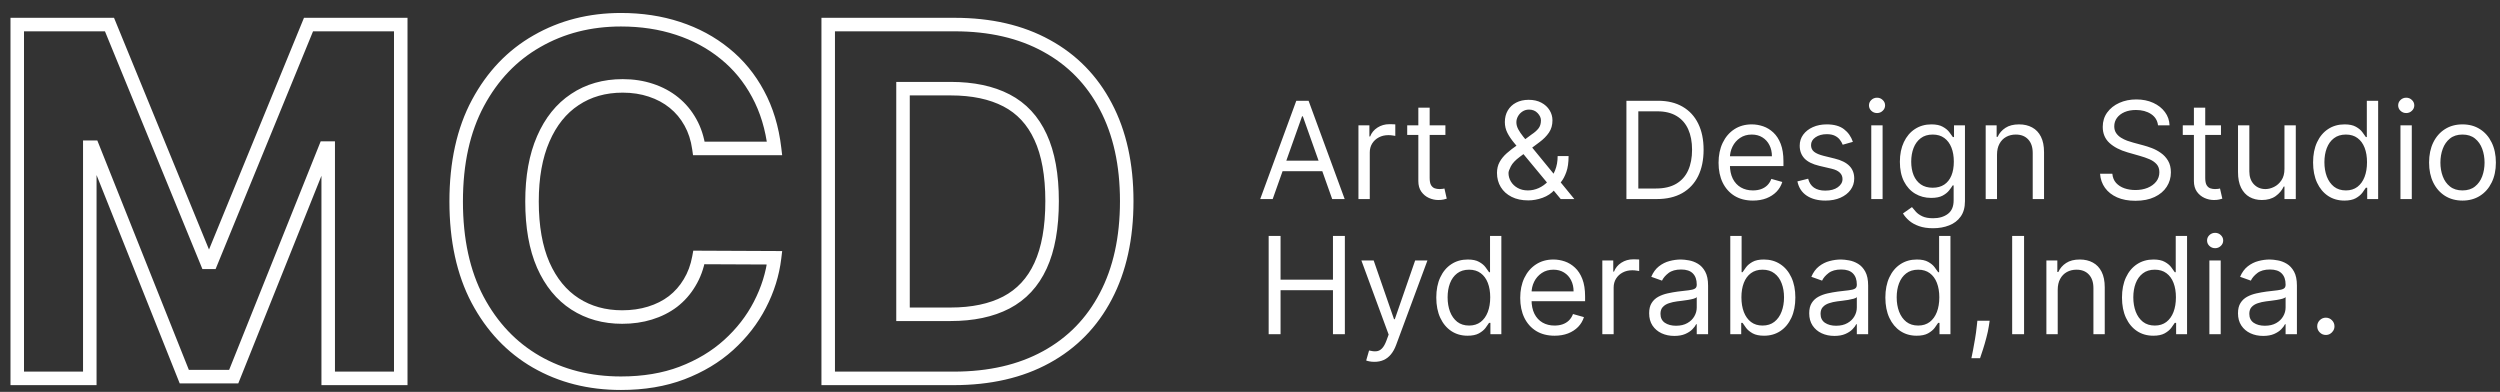 <?xml version="1.0" encoding="UTF-8"?>
<svg width="185px" height="29px" viewBox="0 0 185 29" version="1.1" xmlns="http://www.w3.org/2000/svg" xmlns:xlink="http://www.w3.org/1999/xlink">
    <rect x="0" y="0" width="185" height="29" fill="#333333" stroke="none"/>
    <title>art-&amp;-design_studio_w</title>
    <g id="Page-1" stroke="none" stroke-width="1" fill="none" fill-rule="evenodd">
        <g id="art-&amp;-design_studio_w" transform="translate(0.776, 0.96)" fill="#FFFFFF" fill-rule="nonzero">
            <path d="M0.5,0.858 L0.5,0.358 L0,0.358 L0,0.858 L0.5,0.858 Z M7.326,0.858 L7.789,0.668 L7.662,0.358 L7.326,0.358 L7.326,0.858 Z M14.536,18.449 L14.074,18.638 L14.201,18.949 L14.536,18.949 L14.536,18.449 Z M14.843,18.449 L14.843,18.949 L15.179,18.949 L15.306,18.638 L14.843,18.449 Z M22.054,0.858 L22.054,0.358 L21.718,0.358 L21.591,0.668 L22.054,0.858 Z M28.88,0.858 L29.38,0.858 L29.38,0.358 L28.88,0.358 L28.88,0.858 Z M28.88,27.04 L28.88,27.54 L29.38,27.54 L29.38,27.04 L28.88,27.04 Z M23.511,27.04 L23.011,27.04 L23.011,27.54 L23.511,27.54 L23.511,27.04 Z M23.511,9.999 L24.011,9.999 L24.011,9.499 L23.511,9.499 L23.511,9.999 Z M23.294,9.999 L23.294,9.499 L22.955,9.499 L22.829,9.813 L23.294,9.999 Z M16.518,26.912 L16.518,27.412 L16.856,27.412 L16.982,27.098 L16.518,26.912 Z M12.862,26.912 L12.397,27.097 L12.523,27.412 L12.862,27.412 L12.862,26.912 Z M6.086,9.935 L6.551,9.749 L6.425,9.435 L6.086,9.435 L6.086,9.935 Z M5.869,9.935 L5.869,9.435 L5.369,9.435 L5.369,9.935 L5.869,9.935 Z M5.869,27.04 L5.869,27.54 L6.369,27.54 L6.369,27.04 L5.869,27.04 Z M0.5,27.04 L0,27.04 L0,27.54 L0.5,27.54 L0.5,27.04 Z M0.5,1.358 L7.326,1.358 L7.326,0.358 L0.5,0.358 L0.5,1.358 Z M6.864,1.048 L14.074,18.638 L14.999,18.259 L7.789,0.668 L6.864,1.048 Z M14.536,18.949 L14.843,18.949 L14.843,17.949 L14.536,17.949 L14.536,18.949 Z M15.306,18.638 L22.516,1.048 L21.591,0.668 L14.381,18.259 L15.306,18.638 Z M22.054,1.358 L28.88,1.358 L28.88,0.358 L22.054,0.358 L22.054,1.358 Z M28.38,0.858 L28.38,27.04 L29.38,27.04 L29.38,0.858 L28.38,0.858 Z M28.88,26.54 L23.511,26.54 L23.511,27.54 L28.88,27.54 L28.88,26.54 Z M24.011,27.04 L24.011,9.999 L23.011,9.999 L23.011,27.04 L24.011,27.04 Z M23.511,9.499 L23.294,9.499 L23.294,10.499 L23.511,10.499 L23.511,9.499 Z M22.829,9.813 L16.054,26.726 L16.982,27.098 L23.758,10.184 L22.829,9.813 Z M16.518,26.412 L12.862,26.412 L12.862,27.412 L16.518,27.412 L16.518,26.412 Z M13.326,26.727 L6.551,9.749 L5.622,10.12 L12.397,27.097 L13.326,26.727 Z M6.086,9.435 L5.869,9.435 L5.869,10.435 L6.086,10.435 L6.086,9.435 Z M5.369,9.935 L5.369,27.04 L6.369,27.04 L6.369,9.935 L5.369,9.935 Z M5.869,26.54 L0.5,26.54 L0.5,27.54 L5.869,27.54 L5.869,26.54 Z M1,27.04 L1,0.858 L0,0.858 L0,27.04 L1,27.04 Z M56.542,10.024 L56.542,10.524 L57.104,10.524 L57.038,9.966 L56.542,10.024 Z M50.942,10.024 L50.447,10.094 L50.508,10.524 L50.942,10.524 L50.942,10.024 Z M50.316,8.094 L49.878,8.335 L49.88,8.338 L50.316,8.094 Z M49.101,6.636 L48.787,7.025 L48.787,7.025 L49.101,6.636 Z M47.388,5.716 L47.23,6.19 L47.232,6.191 L47.388,5.716 Z M41.763,6.406 L42.039,6.823 L42.042,6.822 L41.763,6.406 Z M39.424,9.321 L39.882,9.521 L39.883,9.52 L39.424,9.321 Z M39.424,18.653 L38.966,18.853 L38.967,18.856 L39.424,18.653 Z M41.776,21.53 L41.505,21.95 L41.505,21.95 L41.776,21.53 Z M47.324,22.207 L47.178,21.729 L47.176,21.73 L47.324,22.207 Z M49.025,21.351 L49.327,21.749 L49.331,21.746 L49.025,21.351 Z M50.252,19.957 L49.825,19.697 L49.822,19.702 L50.252,19.957 Z M50.942,18.091 L50.945,17.591 L50.526,17.589 L50.451,18.001 L50.942,18.091 Z M56.542,18.116 L57.038,18.176 L57.105,17.619 L56.544,17.616 L56.542,18.116 Z M55.455,21.594 L55.011,21.363 L55.011,21.365 L55.455,21.594 Z M53.141,24.572 L53.476,24.944 L53.476,24.943 L53.141,24.572 Z M49.69,26.643 L49.866,27.111 L49.868,27.11 L49.69,26.643 Z M38.913,25.812 L38.663,26.246 L38.664,26.246 L38.913,25.812 Z M34.566,21.223 L34.124,21.456 L34.125,21.458 L34.566,21.223 Z M34.592,6.662 L35.032,6.898 L35.032,6.898 L34.592,6.662 Z M38.964,2.085 L39.211,2.52 L39.213,2.519 L38.964,2.085 Z M49.396,1.139 L49.239,1.614 L49.24,1.614 L49.396,1.139 Z M52.86,3.006 L52.544,3.394 L52.546,3.395 L52.86,3.006 Z M55.315,5.984 L54.874,6.221 L54.875,6.223 L55.315,5.984 Z M56.542,9.524 L50.942,9.524 L50.942,10.524 L56.542,10.524 L56.542,9.524 Z M51.437,9.954 C51.328,9.177 51.102,8.473 50.752,7.849 L49.88,8.338 C50.161,8.84 50.353,9.423 50.447,10.094 L51.437,9.954 Z M50.754,7.852 C50.408,7.226 49.962,6.69 49.416,6.248 L48.787,7.025 C49.23,7.384 49.593,7.819 49.878,8.335 L50.754,7.852 Z M49.416,6.248 C48.872,5.806 48.246,5.472 47.545,5.241 L47.232,6.191 C47.826,6.386 48.343,6.665 48.787,7.025 L49.416,6.248 Z M47.547,5.242 C46.851,5.01 46.102,4.896 45.305,4.896 L45.305,5.896 C46.007,5.896 46.647,5.996 47.23,6.19 L47.547,5.242 Z M45.305,4.896 C43.863,4.896 42.583,5.256 41.485,5.991 L42.042,6.822 C42.955,6.21 44.036,5.896 45.305,5.896 L45.305,4.896 Z M41.488,5.989 C40.389,6.715 39.552,7.769 38.965,9.122 L39.883,9.52 C40.404,8.316 41.126,7.427 42.039,6.823 L41.488,5.989 Z M38.966,9.121 C38.377,10.47 38.093,12.085 38.093,13.949 L39.093,13.949 C39.093,12.182 39.363,10.711 39.882,9.521 L38.966,9.121 Z M38.093,13.949 C38.093,15.862 38.376,17.503 38.966,18.853 L39.882,18.453 C39.364,17.264 39.093,15.769 39.093,13.949 L38.093,13.949 Z M38.967,18.856 C39.562,20.2 40.405,21.241 41.505,21.95 L42.047,21.109 C41.136,20.523 40.411,19.646 39.881,18.451 L38.967,18.856 Z M41.505,21.95 C42.6,22.655 43.86,23.001 45.266,23.001 L45.266,22.001 C44.031,22.001 42.964,21.7 42.047,21.109 L41.505,21.95 Z M45.266,23.001 C46.052,23.001 46.789,22.897 47.473,22.685 L47.176,21.73 C46.599,21.909 45.964,22.001 45.266,22.001 L45.266,23.001 Z M47.471,22.685 C48.162,22.473 48.782,22.162 49.327,21.749 L48.723,20.952 C48.279,21.289 47.765,21.549 47.178,21.729 L47.471,22.685 Z M49.331,21.746 C49.876,21.323 50.327,20.811 50.682,20.213 L49.822,19.702 C49.53,20.194 49.162,20.611 48.718,20.956 L49.331,21.746 Z M50.679,20.218 C51.047,19.614 51.297,18.933 51.434,18.181 L50.451,18.001 C50.333,18.646 50.122,19.21 49.825,19.697 L50.679,20.218 Z M50.94,18.591 L56.54,18.616 L56.544,17.616 L50.945,17.591 L50.94,18.591 Z M56.045,18.057 C55.908,19.196 55.564,20.298 55.011,21.363 L55.899,21.824 C56.505,20.657 56.886,19.44 57.038,18.176 L56.045,18.057 Z M55.011,21.365 C54.469,22.416 53.735,23.362 52.806,24.201 L53.476,24.943 C54.49,24.027 55.3,22.987 55.9,21.823 L55.011,21.365 Z M52.806,24.201 C51.894,25.025 50.797,25.685 49.511,26.176 L49.868,27.11 C51.258,26.579 52.463,25.858 53.476,24.944 L52.806,24.201 Z M49.513,26.176 C48.249,26.654 46.806,26.898 45.177,26.898 L45.177,27.898 C46.905,27.898 48.471,27.639 49.866,27.111 L49.513,26.176 Z M45.177,26.898 C42.92,26.898 40.919,26.388 39.161,25.379 L38.664,26.246 C40.588,27.351 42.763,27.898 45.177,27.898 L45.177,26.898 Z M39.162,25.379 C37.417,24.373 36.032,22.915 35.007,20.988 L34.125,21.458 C35.231,23.537 36.743,25.139 38.663,26.246 L39.162,25.379 Z M35.008,20.99 C33.998,19.075 33.481,16.735 33.481,13.949 L32.481,13.949 C32.481,16.856 33.02,19.365 34.124,21.456 L35.008,20.99 Z M33.481,13.949 C33.481,11.155 34.006,8.812 35.032,6.898 L34.151,6.426 C33.029,8.517 32.481,11.032 32.481,13.949 L33.481,13.949 Z M35.032,6.898 C36.065,4.972 37.458,3.518 39.211,2.52 L38.716,1.651 C36.788,2.749 35.266,4.346 34.151,6.426 L35.032,6.898 Z M39.213,2.519 C40.971,1.509 42.955,1 45.177,1 L45.177,0 C42.796,0 40.638,0.548 38.715,1.652 L39.213,2.519 Z M45.177,1 C46.647,1 48,1.206 49.239,1.614 L49.552,0.664 C48.201,0.22 46.741,0 45.177,0 L45.177,1 Z M49.24,1.614 C50.489,2.023 51.589,2.616 52.544,3.394 L53.176,2.618 C52.12,1.759 50.91,1.108 49.551,0.664 L49.24,1.614 Z M52.546,3.395 C53.498,4.161 54.274,5.102 54.874,6.221 L55.755,5.748 C55.094,4.515 54.233,3.469 53.174,2.616 L52.546,3.395 Z M54.875,6.223 C55.48,7.336 55.873,8.62 56.045,10.083 L57.038,9.966 C56.853,8.394 56.427,6.985 55.754,5.746 L54.875,6.223 Z M60.511,27.04 L60.011,27.04 L60.011,27.54 L60.511,27.54 L60.511,27.04 Z M60.511,0.858 L60.511,0.358 L60.011,0.358 L60.011,0.858 L60.511,0.858 Z M76.67,2.43 L76.429,2.868 L76.43,2.869 L76.67,2.43 Z M81.055,6.918 L80.612,7.15 L80.613,7.151 L81.055,6.918 Z M81.055,20.955 L80.613,20.722 L80.612,20.723 L81.055,20.955 Z M76.645,25.467 L76.405,25.029 L76.404,25.029 L76.645,25.467 Z M66.047,22.297 L65.547,22.297 L65.547,22.797 L66.047,22.797 L66.047,22.297 Z M73.692,21.428 L73.922,21.871 L73.923,21.871 L73.692,21.428 Z M76.223,18.705 L75.769,18.495 L75.768,18.496 L76.223,18.705 Z M76.223,9.18 L75.768,9.389 L75.77,9.391 L76.223,9.18 Z M73.704,6.47 L73.935,6.026 L73.935,6.026 L73.704,6.47 Z M66.047,5.601 L66.047,5.101 L65.547,5.101 L65.547,5.601 L66.047,5.601 Z M69.793,26.54 L60.511,26.54 L60.511,27.54 L69.793,27.54 L69.793,26.54 Z M61.011,27.04 L61.011,0.858 L60.011,0.858 L60.011,27.04 L61.011,27.04 Z M60.511,1.358 L69.869,1.358 L69.869,0.358 L60.511,0.358 L60.511,1.358 Z M69.869,1.358 C72.436,1.358 74.617,1.869 76.429,2.868 L76.912,1.993 C74.923,0.896 72.569,0.358 69.869,0.358 L69.869,1.358 Z M76.43,2.869 C78.243,3.861 79.635,5.284 80.612,7.15 L81.498,6.686 C80.431,4.648 78.899,3.08 76.91,1.992 L76.43,2.869 Z M80.613,7.151 C81.599,9.016 82.102,11.267 82.102,13.923 L83.102,13.923 C83.102,11.142 82.575,8.723 81.497,6.684 L80.613,7.151 Z M82.102,13.923 C82.102,16.588 81.599,18.848 80.613,20.722 L81.498,21.187 C82.575,19.141 83.102,16.713 83.102,13.923 L82.102,13.923 Z M80.612,20.723 C79.635,22.597 78.235,24.028 76.405,25.029 L76.885,25.906 C78.89,24.81 80.431,23.233 81.499,21.186 L80.612,20.723 Z M76.404,25.029 C74.583,26.029 72.386,26.54 69.793,26.54 L69.793,27.54 C72.517,27.54 74.888,27.002 76.885,25.906 L76.404,25.029 Z M66.047,22.797 L69.562,22.797 L69.562,21.797 L66.047,21.797 L66.047,22.797 Z M69.562,22.797 C71.256,22.797 72.716,22.497 73.922,21.871 L73.461,20.984 C72.434,21.517 71.142,21.797 69.562,21.797 L69.562,22.797 Z M73.923,21.871 C75.153,21.228 76.072,20.234 76.677,18.913 L75.768,18.496 C75.249,19.629 74.48,20.451 73.46,20.984 L73.923,21.871 Z M76.677,18.914 C77.288,17.591 77.579,15.918 77.579,13.923 L76.579,13.923 C76.579,15.832 76.299,17.347 75.769,18.495 L76.677,18.914 Z M77.579,13.923 C77.579,11.945 77.288,10.285 76.676,8.969 L75.77,9.391 C76.3,10.53 76.579,12.032 76.579,13.923 L77.579,13.923 Z M76.677,8.972 C76.072,7.651 75.158,6.661 73.935,6.026 L73.474,6.914 C74.484,7.438 75.249,8.255 75.768,9.389 L76.677,8.972 Z M73.935,6.026 C72.729,5.4 71.268,5.101 69.575,5.101 L69.575,6.101 C71.155,6.101 72.447,6.381 73.474,6.914 L73.935,6.026 Z M69.575,5.101 L66.047,5.101 L66.047,6.101 L69.575,6.101 L69.575,5.101 Z M65.547,5.601 L65.547,22.297 L66.547,22.297 L66.547,5.601 L65.547,5.601 Z" id="Shape"></path>
            <path d="M93.403,13.77 L92.48,13.77 L95.15,6.497 L96.059,6.497 L98.73,13.77 L97.806,13.77 L95.633,7.648 L95.576,7.648 L93.403,13.77 Z M93.744,10.929 L97.465,10.929 L97.465,11.71 L93.744,11.71 L93.744,10.929 Z M99.749,13.77 L99.749,8.315 L100.559,8.315 L100.559,9.139 L100.615,9.139 C100.715,8.869 100.895,8.65 101.155,8.482 C101.416,8.314 101.709,8.23 102.036,8.23 C102.097,8.23 102.174,8.231 102.267,8.234 C102.359,8.236 102.429,8.24 102.476,8.244 L102.476,9.096 C102.448,9.089 102.383,9.079 102.281,9.065 C102.181,9.048 102.076,9.04 101.965,9.04 C101.7,9.04 101.463,9.095 101.255,9.207 C101.049,9.315 100.885,9.467 100.764,9.661 C100.646,9.853 100.587,10.072 100.587,10.318 L100.587,13.77 L99.749,13.77 Z M106.184,8.315 L106.184,9.025 L103.357,9.025 L103.357,8.315 L106.184,8.315 Z M104.181,7.008 L105.019,7.008 L105.019,12.207 C105.019,12.444 105.053,12.622 105.122,12.74 C105.193,12.856 105.283,12.934 105.392,12.974 C105.503,13.012 105.62,13.031 105.743,13.031 C105.836,13.031 105.911,13.026 105.97,13.017 C106.03,13.005 106.077,12.996 106.112,12.989 L106.283,13.741 C106.226,13.763 106.147,13.784 106.045,13.805 C105.943,13.829 105.814,13.841 105.658,13.841 C105.421,13.841 105.189,13.79 104.962,13.688 C104.737,13.586 104.55,13.431 104.401,13.223 C104.254,13.015 104.181,12.752 104.181,12.435 L104.181,7.008 Z M112.316,13.869 C111.838,13.869 111.426,13.782 111.081,13.606 C110.735,13.431 110.469,13.191 110.282,12.886 C110.095,12.58 110.001,12.231 110.001,11.838 C110.001,11.535 110.065,11.266 110.193,11.032 C110.323,10.795 110.502,10.576 110.729,10.375 C110.959,10.171 111.223,9.968 111.521,9.764 L112.572,8.983 C112.778,8.848 112.943,8.704 113.066,8.55 C113.191,8.396 113.254,8.195 113.254,7.946 C113.254,7.761 113.172,7.583 113.009,7.41 C112.848,7.237 112.636,7.15 112.373,7.15 C112.188,7.15 112.025,7.198 111.883,7.293 C111.743,7.385 111.633,7.503 111.553,7.648 C111.475,7.79 111.436,7.936 111.436,8.088 C111.436,8.258 111.482,8.431 111.574,8.606 C111.669,8.779 111.788,8.957 111.933,9.139 C112.08,9.319 112.231,9.504 112.387,9.693 L115.725,13.77 L114.717,13.77 L111.961,10.446 C111.706,10.138 111.474,9.859 111.265,9.608 C111.057,9.357 110.891,9.11 110.768,8.866 C110.645,8.622 110.583,8.358 110.583,8.074 C110.583,7.747 110.656,7.461 110.8,7.214 C110.947,6.966 111.152,6.773 111.414,6.636 C111.679,6.496 111.99,6.426 112.345,6.426 C112.709,6.426 113.023,6.497 113.286,6.639 C113.549,6.779 113.751,6.965 113.893,7.197 C114.035,7.426 114.106,7.676 114.106,7.946 C114.106,8.294 114.02,8.596 113.847,8.851 C113.674,9.107 113.438,9.345 113.14,9.565 L111.691,10.645 C111.365,10.886 111.143,11.121 111.027,11.348 C110.911,11.575 110.853,11.739 110.853,11.838 C110.853,12.065 110.912,12.277 111.031,12.474 C111.149,12.67 111.316,12.829 111.532,12.949 C111.747,13.07 111.999,13.131 112.288,13.131 C112.563,13.131 112.83,13.073 113.09,12.957 C113.351,12.838 113.586,12.668 113.797,12.445 C114.01,12.223 114.178,11.955 114.301,11.643 C114.427,11.33 114.49,10.979 114.49,10.588 L115.299,10.588 C115.299,11.071 115.244,11.465 115.132,11.771 C115.021,12.076 114.896,12.315 114.756,12.488 C114.616,12.661 114.504,12.79 114.419,12.875 C114.39,12.91 114.364,12.946 114.34,12.981 C114.317,13.017 114.291,13.052 114.262,13.088 C114.028,13.351 113.732,13.547 113.375,13.677 C113.017,13.805 112.664,13.869 112.316,13.869 Z M121.824,13.77 L119.579,13.77 L119.579,6.497 L121.923,6.497 C122.629,6.497 123.232,6.643 123.734,6.934 C124.236,7.223 124.621,7.638 124.888,8.18 C125.156,8.72 125.29,9.366 125.29,10.119 C125.29,10.877 125.155,11.529 124.885,12.076 C124.615,12.62 124.222,13.039 123.706,13.333 C123.19,13.624 122.562,13.77 121.824,13.77 Z M120.46,12.989 L121.767,12.989 C122.368,12.989 122.866,12.873 123.262,12.641 C123.657,12.409 123.952,12.078 124.146,11.65 C124.34,11.221 124.437,10.711 124.437,10.119 C124.437,9.532 124.341,9.027 124.15,8.603 C123.958,8.177 123.671,7.85 123.29,7.623 C122.909,7.393 122.434,7.278 121.866,7.278 L120.46,7.278 L120.46,12.989 Z M128.94,13.883 C128.415,13.883 127.961,13.767 127.58,13.535 C127.201,13.301 126.909,12.974 126.703,12.555 C126.499,12.134 126.397,11.644 126.397,11.085 C126.397,10.526 126.499,10.034 126.703,9.608 C126.909,9.179 127.195,8.846 127.562,8.606 C127.932,8.365 128.362,8.244 128.855,8.244 C129.139,8.244 129.419,8.292 129.696,8.386 C129.973,8.481 130.226,8.635 130.453,8.848 C130.68,9.059 130.861,9.338 130.996,9.686 C131.131,10.034 131.199,10.462 131.199,10.971 L131.199,11.327 L126.994,11.327 L126.994,10.602 L130.346,10.602 C130.346,10.294 130.285,10.02 130.162,9.778 C130.041,9.537 129.868,9.346 129.643,9.207 C129.421,9.067 129.158,8.997 128.855,8.997 C128.521,8.997 128.232,9.08 127.988,9.246 C127.747,9.409 127.561,9.622 127.431,9.885 C127.301,10.148 127.236,10.429 127.236,10.73 L127.236,11.213 C127.236,11.625 127.307,11.974 127.449,12.261 C127.593,12.545 127.793,12.761 128.049,12.91 C128.304,13.057 128.602,13.131 128.94,13.131 C129.16,13.131 129.359,13.1 129.537,13.038 C129.717,12.974 129.872,12.88 130.002,12.754 C130.132,12.626 130.233,12.468 130.304,12.278 L131.113,12.506 C131.028,12.78 130.885,13.022 130.684,13.23 C130.482,13.436 130.234,13.597 129.938,13.713 C129.642,13.827 129.309,13.883 128.94,13.883 Z M136.337,9.537 L135.584,9.75 C135.537,9.624 135.467,9.503 135.375,9.384 C135.285,9.263 135.162,9.164 135.005,9.086 C134.849,9.008 134.649,8.969 134.405,8.969 C134.071,8.969 133.793,9.046 133.571,9.199 C133.351,9.351 133.241,9.544 133.241,9.778 C133.241,9.987 133.316,10.151 133.468,10.272 C133.619,10.393 133.856,10.493 134.178,10.574 L134.988,10.773 C135.475,10.891 135.839,11.072 136.078,11.316 C136.317,11.557 136.437,11.869 136.437,12.25 C136.437,12.562 136.347,12.842 136.167,13.088 C135.989,13.334 135.741,13.528 135.421,13.67 C135.101,13.812 134.73,13.883 134.306,13.883 C133.75,13.883 133.289,13.763 132.924,13.521 C132.56,13.28 132.329,12.927 132.232,12.463 L133.027,12.264 C133.103,12.558 133.246,12.778 133.457,12.925 C133.67,13.071 133.948,13.145 134.292,13.145 C134.682,13.145 134.992,13.062 135.222,12.896 C135.454,12.728 135.57,12.527 135.57,12.293 C135.57,12.103 135.504,11.945 135.371,11.817 C135.239,11.686 135.035,11.589 134.76,11.525 L133.851,11.312 C133.352,11.194 132.985,11.011 132.75,10.762 C132.518,10.511 132.402,10.197 132.402,9.821 C132.402,9.513 132.489,9.241 132.662,9.004 C132.837,8.767 133.075,8.582 133.375,8.447 C133.678,8.312 134.022,8.244 134.405,8.244 C134.945,8.244 135.369,8.363 135.677,8.599 C135.987,8.836 136.207,9.149 136.337,9.537 Z M137.698,13.77 L137.698,8.315 L138.536,8.315 L138.536,13.77 L137.698,13.77 Z M138.124,7.406 C137.961,7.406 137.82,7.351 137.702,7.239 C137.586,7.128 137.528,6.994 137.528,6.838 C137.528,6.682 137.586,6.548 137.702,6.437 C137.82,6.325 137.961,6.27 138.124,6.27 C138.288,6.27 138.427,6.325 138.543,6.437 C138.662,6.548 138.721,6.682 138.721,6.838 C138.721,6.994 138.662,7.128 138.543,7.239 C138.427,7.351 138.288,7.406 138.124,7.406 Z M142.273,15.929 C141.868,15.929 141.52,15.877 141.229,15.773 C140.938,15.671 140.695,15.536 140.501,15.368 C140.309,15.202 140.156,15.025 140.043,14.835 L140.71,14.366 C140.786,14.466 140.882,14.579 140.998,14.707 C141.114,14.837 141.273,14.95 141.474,15.045 C141.677,15.142 141.944,15.19 142.273,15.19 C142.713,15.19 143.077,15.084 143.363,14.871 C143.649,14.658 143.793,14.324 143.793,13.869 L143.793,12.761 L143.722,12.761 C143.66,12.861 143.573,12.984 143.459,13.131 C143.348,13.275 143.187,13.404 142.976,13.518 C142.768,13.629 142.486,13.685 142.131,13.685 C141.69,13.685 141.295,13.58 140.945,13.372 C140.597,13.164 140.321,12.861 140.117,12.463 C139.916,12.065 139.815,11.582 139.815,11.014 C139.815,10.455 139.914,9.969 140.11,9.555 C140.307,9.138 140.58,8.816 140.93,8.589 C141.281,8.359 141.686,8.244 142.145,8.244 C142.5,8.244 142.782,8.303 142.99,8.422 C143.201,8.538 143.362,8.67 143.473,8.82 C143.587,8.966 143.674,9.087 143.736,9.182 L143.821,9.182 L143.821,8.315 L144.631,8.315 L144.631,13.926 C144.631,14.395 144.524,14.776 144.311,15.07 C144.1,15.365 143.816,15.582 143.459,15.719 C143.104,15.859 142.708,15.929 142.273,15.929 Z M142.244,12.932 C142.581,12.932 142.865,12.855 143.097,12.701 C143.329,12.547 143.505,12.326 143.626,12.037 C143.747,11.748 143.807,11.402 143.807,11 C143.807,10.607 143.748,10.26 143.629,9.959 C143.511,9.659 143.336,9.423 143.104,9.253 C142.872,9.082 142.585,8.997 142.244,8.997 C141.889,8.997 141.593,9.087 141.357,9.267 C141.122,9.447 140.946,9.688 140.828,9.991 C140.712,10.294 140.654,10.631 140.654,11 C140.654,11.379 140.713,11.714 140.831,12.005 C140.952,12.294 141.129,12.521 141.364,12.687 C141.6,12.85 141.894,12.932 142.244,12.932 Z M147.003,10.489 L147.003,13.77 L146.165,13.77 L146.165,8.315 L146.975,8.315 L146.975,9.168 L147.046,9.168 C147.173,8.891 147.368,8.668 147.628,8.5 C147.888,8.329 148.225,8.244 148.636,8.244 C149.006,8.244 149.329,8.32 149.606,8.472 C149.883,8.621 150.098,8.848 150.252,9.153 C150.406,9.456 150.483,9.84 150.483,10.304 L150.483,13.77 L149.645,13.77 L149.645,10.361 C149.645,9.932 149.534,9.598 149.311,9.359 C149.089,9.118 148.783,8.997 148.395,8.997 C148.127,8.997 147.888,9.055 147.678,9.171 C147.469,9.287 147.305,9.456 147.184,9.679 C147.063,9.901 147.003,10.171 147.003,10.489 Z M158.918,8.315 C158.875,7.955 158.702,7.676 158.399,7.477 C158.096,7.278 157.725,7.179 157.284,7.179 C156.962,7.179 156.681,7.231 156.439,7.335 C156.2,7.439 156.013,7.583 155.878,7.765 C155.746,7.947 155.679,8.154 155.679,8.386 C155.679,8.58 155.725,8.747 155.818,8.887 C155.912,9.024 156.033,9.139 156.18,9.231 C156.327,9.321 156.481,9.396 156.642,9.455 C156.803,9.512 156.951,9.558 157.086,9.594 L157.824,9.793 C158.014,9.842 158.224,9.911 158.456,9.998 C158.691,10.086 158.914,10.206 159.127,10.357 C159.343,10.506 159.52,10.698 159.66,10.932 C159.8,11.167 159.87,11.454 159.87,11.795 C159.87,12.188 159.767,12.543 159.561,12.861 C159.357,13.178 159.059,13.43 158.666,13.617 C158.275,13.804 157.8,13.898 157.242,13.898 C156.721,13.898 156.27,13.814 155.889,13.646 C155.51,13.477 155.212,13.243 154.994,12.942 C154.778,12.642 154.657,12.293 154.628,11.895 L155.537,11.895 C155.561,12.169 155.653,12.397 155.814,12.577 C155.978,12.754 156.184,12.887 156.432,12.974 C156.683,13.06 156.953,13.102 157.242,13.102 C157.578,13.102 157.88,13.048 158.147,12.939 C158.415,12.828 158.627,12.674 158.783,12.477 C158.939,12.278 159.017,12.046 159.017,11.781 C159.017,11.54 158.95,11.343 158.815,11.192 C158.68,11.04 158.502,10.917 158.282,10.822 C158.062,10.728 157.824,10.645 157.568,10.574 L156.674,10.318 C156.105,10.155 155.656,9.922 155.324,9.619 C154.993,9.315 154.827,8.919 154.827,8.429 C154.827,8.022 154.937,7.667 155.157,7.364 C155.38,7.058 155.678,6.821 156.052,6.653 C156.429,6.483 156.849,6.398 157.313,6.398 C157.782,6.398 158.198,6.482 158.563,6.65 C158.927,6.816 159.216,7.043 159.429,7.332 C159.645,7.62 159.758,7.948 159.77,8.315 L158.918,8.315 Z M163.576,8.315 L163.576,9.025 L160.749,9.025 L160.749,8.315 L163.576,8.315 Z M161.573,7.008 L162.411,7.008 L162.411,12.207 C162.411,12.444 162.446,12.622 162.514,12.74 C162.585,12.856 162.675,12.934 162.784,12.974 C162.895,13.012 163.013,13.031 163.136,13.031 C163.228,13.031 163.304,13.026 163.363,13.017 C163.422,13.005 163.47,12.996 163.505,12.989 L163.676,13.741 C163.619,13.763 163.539,13.784 163.438,13.805 C163.336,13.829 163.207,13.841 163.051,13.841 C162.814,13.841 162.582,13.79 162.355,13.688 C162.13,13.586 161.943,13.431 161.793,13.223 C161.647,13.015 161.573,12.752 161.573,12.435 L161.573,7.008 Z M168.274,11.54 L168.274,8.315 L169.112,8.315 L169.112,13.77 L168.274,13.77 L168.274,12.846 L168.217,12.846 C168.09,13.123 167.891,13.359 167.621,13.553 C167.351,13.745 167.01,13.841 166.598,13.841 C166.257,13.841 165.954,13.766 165.689,13.617 C165.424,13.466 165.216,13.238 165.064,12.935 C164.913,12.63 164.837,12.245 164.837,11.781 L164.837,8.315 L165.675,8.315 L165.675,11.724 C165.675,12.122 165.786,12.439 166.009,12.676 C166.234,12.913 166.52,13.031 166.868,13.031 C167.076,13.031 167.288,12.978 167.504,12.871 C167.721,12.765 167.904,12.601 168.051,12.381 C168.2,12.161 168.274,11.881 168.274,11.54 Z M172.707,13.883 C172.252,13.883 171.851,13.769 171.503,13.539 C171.155,13.307 170.883,12.98 170.686,12.559 C170.49,12.135 170.392,11.634 170.392,11.057 C170.392,10.484 170.49,9.987 170.686,9.565 C170.883,9.144 171.156,8.818 171.507,8.589 C171.857,8.359 172.262,8.244 172.721,8.244 C173.076,8.244 173.357,8.303 173.563,8.422 C173.771,8.538 173.93,8.67 174.039,8.82 C174.15,8.966 174.236,9.087 174.298,9.182 L174.369,9.182 L174.369,6.497 L175.207,6.497 L175.207,13.77 L174.397,13.77 L174.397,12.932 L174.298,12.932 C174.236,13.031 174.149,13.157 174.035,13.308 C173.921,13.457 173.759,13.591 173.549,13.709 C173.338,13.825 173.057,13.883 172.707,13.883 Z M172.821,13.131 C173.157,13.131 173.441,13.043 173.673,12.868 C173.905,12.69 174.081,12.445 174.202,12.133 C174.323,11.818 174.383,11.454 174.383,11.043 C174.383,10.635 174.324,10.279 174.206,9.974 C174.087,9.666 173.912,9.427 173.68,9.256 C173.448,9.083 173.162,8.997 172.821,8.997 C172.465,8.997 172.17,9.088 171.933,9.271 C171.698,9.45 171.522,9.695 171.404,10.006 C171.288,10.313 171.23,10.659 171.23,11.043 C171.23,11.431 171.289,11.784 171.407,12.101 C171.528,12.416 171.706,12.667 171.94,12.854 C172.177,13.038 172.47,13.131 172.821,13.131 Z M176.858,13.77 L176.858,8.315 L177.696,8.315 L177.696,13.77 L176.858,13.77 Z M177.284,7.406 C177.121,7.406 176.98,7.351 176.862,7.239 C176.746,7.128 176.688,6.994 176.688,6.838 C176.688,6.682 176.746,6.548 176.862,6.437 C176.98,6.325 177.121,6.27 177.284,6.27 C177.448,6.27 177.587,6.325 177.703,6.437 C177.822,6.548 177.881,6.682 177.881,6.838 C177.881,6.994 177.822,7.128 177.703,7.239 C177.587,7.351 177.448,7.406 177.284,7.406 Z M181.447,13.883 C180.955,13.883 180.523,13.766 180.151,13.532 C179.782,13.297 179.493,12.97 179.285,12.548 C179.079,12.127 178.976,11.634 178.976,11.071 C178.976,10.503 179.079,10.007 179.285,9.583 C179.493,9.159 179.782,8.83 180.151,8.596 C180.523,8.361 180.955,8.244 181.447,8.244 C181.94,8.244 182.37,8.361 182.74,8.596 C183.111,8.83 183.4,9.159 183.606,9.583 C183.815,10.007 183.919,10.503 183.919,11.071 C183.919,11.634 183.815,12.127 183.606,12.548 C183.4,12.97 183.111,13.297 182.74,13.532 C182.37,13.766 181.94,13.883 181.447,13.883 Z M181.447,13.131 C181.821,13.131 182.129,13.035 182.37,12.843 C182.612,12.651 182.791,12.399 182.907,12.087 C183.023,11.774 183.081,11.436 183.081,11.071 C183.081,10.706 183.023,10.367 182.907,10.052 C182.791,9.737 182.612,9.482 182.37,9.288 C182.129,9.094 181.821,8.997 181.447,8.997 C181.073,8.997 180.765,9.094 180.524,9.288 C180.282,9.482 180.104,9.737 179.988,10.052 C179.872,10.367 179.814,10.706 179.814,11.071 C179.814,11.436 179.872,11.774 179.988,12.087 C180.104,12.399 180.282,12.651 180.524,12.843 C180.765,13.035 181.073,13.131 181.447,13.131 Z" id="Shape"></path>
            <path d="M93.105,23.77 L93.105,16.497 L93.985,16.497 L93.985,19.736 L97.863,19.736 L97.863,16.497 L98.744,16.497 L98.744,23.77 L97.863,23.77 L97.863,20.517 L93.985,20.517 L93.985,23.77 L93.105,23.77 Z M100.933,25.815 C100.791,25.815 100.664,25.803 100.553,25.78 C100.442,25.758 100.365,25.737 100.322,25.716 L100.535,24.977 C100.739,25.029 100.919,25.048 101.075,25.034 C101.231,25.02 101.37,24.95 101.491,24.824 C101.614,24.701 101.726,24.501 101.828,24.224 L101.984,23.798 L99.967,18.315 L100.876,18.315 L102.382,22.662 L102.439,22.662 L103.945,18.315 L104.854,18.315 L102.538,24.565 C102.434,24.847 102.305,25.08 102.151,25.265 C101.997,25.452 101.819,25.59 101.615,25.68 C101.414,25.77 101.186,25.815 100.933,25.815 Z M107.824,23.883 C107.37,23.883 106.968,23.769 106.62,23.539 C106.272,23.307 106,22.98 105.804,22.559 C105.607,22.135 105.509,21.634 105.509,21.057 C105.509,20.484 105.607,19.987 105.804,19.565 C106,19.144 106.273,18.818 106.624,18.589 C106.974,18.359 107.379,18.244 107.838,18.244 C108.193,18.244 108.474,18.303 108.68,18.422 C108.888,18.538 109.047,18.67 109.156,18.82 C109.267,18.966 109.353,19.087 109.415,19.182 L109.486,19.182 L109.486,16.497 L110.324,16.497 L110.324,23.77 L109.514,23.77 L109.514,22.932 L109.415,22.932 C109.353,23.031 109.266,23.157 109.152,23.308 C109.039,23.457 108.876,23.591 108.666,23.709 C108.455,23.825 108.175,23.883 107.824,23.883 Z M107.938,23.131 C108.274,23.131 108.558,23.043 108.79,22.868 C109.022,22.69 109.198,22.445 109.319,22.133 C109.44,21.818 109.5,21.454 109.5,21.043 C109.5,20.635 109.441,20.279 109.323,19.974 C109.204,19.666 109.029,19.427 108.797,19.256 C108.565,19.083 108.279,18.997 107.938,18.997 C107.583,18.997 107.287,19.088 107.05,19.271 C106.816,19.45 106.639,19.695 106.521,20.006 C106.405,20.313 106.347,20.659 106.347,21.043 C106.347,21.431 106.406,21.784 106.524,22.101 C106.645,22.416 106.823,22.667 107.057,22.854 C107.294,23.038 107.587,23.131 107.938,23.131 Z M114.262,23.883 C113.737,23.883 113.283,23.767 112.902,23.535 C112.523,23.301 112.231,22.974 112.025,22.555 C111.822,22.134 111.72,21.644 111.72,21.085 C111.72,20.526 111.822,20.034 112.025,19.608 C112.231,19.179 112.518,18.846 112.885,18.606 C113.254,18.365 113.685,18.244 114.177,18.244 C114.461,18.244 114.742,18.292 115.019,18.386 C115.296,18.481 115.548,18.635 115.775,18.848 C116.002,19.059 116.184,19.338 116.318,19.686 C116.453,20.034 116.521,20.462 116.521,20.971 L116.521,21.327 L112.316,21.327 L112.316,20.602 L115.669,20.602 C115.669,20.294 115.607,20.02 115.484,19.778 C115.363,19.537 115.19,19.346 114.965,19.207 C114.743,19.067 114.48,18.997 114.177,18.997 C113.843,18.997 113.554,19.08 113.311,19.246 C113.069,19.409 112.883,19.622 112.753,19.885 C112.623,20.148 112.558,20.429 112.558,20.73 L112.558,21.213 C112.558,21.625 112.629,21.974 112.771,22.261 C112.915,22.545 113.115,22.761 113.371,22.91 C113.627,23.057 113.924,23.131 114.262,23.131 C114.483,23.131 114.681,23.1 114.859,23.038 C115.039,22.974 115.194,22.88 115.324,22.754 C115.454,22.626 115.555,22.468 115.626,22.278 L116.436,22.506 C116.35,22.78 116.207,23.022 116.006,23.23 C115.805,23.436 115.556,23.597 115.26,23.713 C114.964,23.827 114.632,23.883 114.262,23.883 Z M117.796,23.77 L117.796,18.315 L118.605,18.315 L118.605,19.139 L118.662,19.139 C118.762,18.869 118.942,18.65 119.202,18.482 C119.462,18.314 119.756,18.23 120.083,18.23 C120.144,18.23 120.221,18.231 120.313,18.234 C120.406,18.236 120.476,18.239 120.523,18.244 L120.523,19.096 C120.495,19.089 120.429,19.079 120.328,19.065 C120.228,19.048 120.123,19.04 120.012,19.04 C119.746,19.04 119.51,19.095 119.301,19.207 C119.095,19.315 118.932,19.467 118.811,19.661 C118.693,19.853 118.634,20.072 118.634,20.318 L118.634,23.77 L117.796,23.77 Z M123.122,23.898 C122.776,23.898 122.462,23.833 122.18,23.702 C121.899,23.57 121.675,23.379 121.509,23.131 C121.344,22.88 121.261,22.577 121.261,22.221 C121.261,21.909 121.322,21.656 121.445,21.462 C121.569,21.265 121.733,21.111 121.939,21 C122.145,20.889 122.372,20.806 122.621,20.751 C122.872,20.695 123.124,20.65 123.377,20.616 C123.709,20.574 123.977,20.542 124.183,20.521 C124.392,20.497 124.543,20.458 124.638,20.403 C124.735,20.349 124.783,20.254 124.783,20.119 L124.783,20.091 C124.783,19.74 124.688,19.468 124.496,19.274 C124.306,19.08 124.019,18.983 123.633,18.983 C123.233,18.983 122.919,19.07 122.692,19.246 C122.465,19.421 122.305,19.608 122.212,19.807 L121.417,19.523 C121.559,19.191 121.748,18.933 121.985,18.748 C122.224,18.561 122.485,18.431 122.766,18.358 C123.051,18.282 123.33,18.244 123.605,18.244 C123.78,18.244 123.981,18.266 124.208,18.308 C124.438,18.348 124.659,18.432 124.872,18.56 C125.088,18.688 125.266,18.881 125.408,19.139 C125.551,19.397 125.622,19.743 125.622,20.176 L125.622,23.77 L124.783,23.77 L124.783,23.031 L124.741,23.031 C124.684,23.15 124.589,23.276 124.457,23.411 C124.324,23.546 124.148,23.661 123.928,23.756 C123.707,23.85 123.439,23.898 123.122,23.898 Z M123.249,23.145 C123.581,23.145 123.86,23.08 124.087,22.949 C124.317,22.819 124.49,22.651 124.606,22.445 C124.724,22.239 124.783,22.023 124.783,21.795 L124.783,21.028 C124.748,21.071 124.67,21.11 124.549,21.146 C124.431,21.179 124.293,21.208 124.137,21.234 C123.983,21.258 123.833,21.279 123.686,21.298 C123.542,21.315 123.425,21.329 123.335,21.341 C123.117,21.369 122.913,21.415 122.724,21.479 C122.537,21.541 122.385,21.634 122.269,21.76 C122.156,21.883 122.099,22.051 122.099,22.264 C122.099,22.555 122.207,22.775 122.422,22.925 C122.64,23.071 122.916,23.145 123.249,23.145 Z M127.265,23.77 L127.265,16.497 L128.103,16.497 L128.103,19.182 L128.174,19.182 C128.235,19.087 128.321,18.966 128.43,18.82 C128.541,18.67 128.699,18.538 128.905,18.422 C129.114,18.303 129.396,18.244 129.751,18.244 C130.21,18.244 130.615,18.359 130.965,18.589 C131.316,18.818 131.589,19.144 131.785,19.565 C131.982,19.987 132.08,20.484 132.08,21.057 C132.08,21.634 131.982,22.135 131.785,22.559 C131.589,22.98 131.317,23.307 130.969,23.539 C130.621,23.769 130.219,23.883 129.765,23.883 C129.414,23.883 129.134,23.825 128.923,23.709 C128.713,23.591 128.55,23.457 128.437,23.308 C128.323,23.157 128.235,23.031 128.174,22.932 L128.074,22.932 L128.074,23.77 L127.265,23.77 Z M128.089,21.043 C128.089,21.454 128.149,21.818 128.27,22.133 C128.391,22.445 128.567,22.69 128.799,22.868 C129.031,23.043 129.315,23.131 129.651,23.131 C130.002,23.131 130.294,23.038 130.528,22.854 C130.765,22.667 130.943,22.416 131.061,22.101 C131.182,21.784 131.242,21.431 131.242,21.043 C131.242,20.659 131.183,20.313 131.065,20.006 C130.949,19.695 130.772,19.45 130.535,19.271 C130.301,19.088 130.006,18.997 129.651,18.997 C129.31,18.997 129.024,19.083 128.792,19.256 C128.56,19.427 128.385,19.666 128.266,19.974 C128.148,20.279 128.089,20.635 128.089,21.043 Z M134.967,23.898 C134.622,23.898 134.308,23.833 134.026,23.702 C133.744,23.57 133.521,23.379 133.355,23.131 C133.189,22.88 133.106,22.577 133.106,22.221 C133.106,21.909 133.168,21.656 133.291,21.462 C133.414,21.265 133.579,21.111 133.785,21 C133.991,20.889 134.218,20.806 134.467,20.751 C134.717,20.695 134.97,20.65 135.223,20.616 C135.554,20.574 135.823,20.542 136.029,20.521 C136.237,20.497 136.389,20.458 136.484,20.403 C136.581,20.349 136.629,20.254 136.629,20.119 L136.629,20.091 C136.629,19.74 136.533,19.468 136.342,19.274 C136.152,19.08 135.865,18.983 135.479,18.983 C135.079,18.983 134.765,19.07 134.538,19.246 C134.31,19.421 134.15,19.608 134.058,19.807 L133.263,19.523 C133.405,19.191 133.594,18.933 133.831,18.748 C134.07,18.561 134.33,18.431 134.612,18.358 C134.896,18.282 135.176,18.244 135.45,18.244 C135.625,18.244 135.827,18.266 136.054,18.308 C136.284,18.348 136.505,18.432 136.718,18.56 C136.933,18.688 137.112,18.881 137.254,19.139 C137.396,19.397 137.467,19.743 137.467,20.176 L137.467,23.77 L136.629,23.77 L136.629,23.031 L136.587,23.031 C136.53,23.15 136.435,23.276 136.302,23.411 C136.17,23.546 135.994,23.661 135.773,23.756 C135.553,23.85 135.284,23.898 134.967,23.898 Z M135.095,23.145 C135.427,23.145 135.706,23.08 135.933,22.949 C136.163,22.819 136.336,22.651 136.452,22.445 C136.57,22.239 136.629,22.023 136.629,21.795 L136.629,21.028 C136.594,21.071 136.516,21.11 136.395,21.146 C136.276,21.179 136.139,21.208 135.983,21.234 C135.829,21.258 135.679,21.279 135.532,21.298 C135.387,21.315 135.27,21.329 135.18,21.341 C134.963,21.369 134.759,21.415 134.57,21.479 C134.382,21.541 134.231,21.634 134.115,21.76 C134.001,21.883 133.945,22.051 133.945,22.264 C133.945,22.555 134.052,22.775 134.268,22.925 C134.485,23.071 134.761,23.145 135.095,23.145 Z M141.057,23.883 C140.602,23.883 140.201,23.769 139.853,23.539 C139.505,23.307 139.232,22.98 139.036,22.559 C138.839,22.135 138.741,21.634 138.741,21.057 C138.741,20.484 138.839,19.987 139.036,19.565 C139.232,19.144 139.506,18.818 139.856,18.589 C140.207,18.359 140.611,18.244 141.071,18.244 C141.426,18.244 141.706,18.303 141.912,18.422 C142.121,18.538 142.279,18.67 142.388,18.82 C142.5,18.966 142.586,19.087 142.647,19.182 L142.718,19.182 L142.718,16.497 L143.557,16.497 L143.557,23.77 L142.747,23.77 L142.747,22.932 L142.647,22.932 C142.586,23.031 142.498,23.157 142.385,23.308 C142.271,23.457 142.109,23.591 141.898,23.709 C141.687,23.825 141.407,23.883 141.057,23.883 Z M141.17,23.131 C141.506,23.131 141.79,23.043 142.022,22.868 C142.254,22.69 142.431,22.445 142.552,22.133 C142.672,21.818 142.733,21.454 142.733,21.043 C142.733,20.635 142.674,20.279 142.555,19.974 C142.437,19.666 142.262,19.427 142.03,19.256 C141.798,19.083 141.511,18.997 141.17,18.997 C140.815,18.997 140.519,19.088 140.282,19.271 C140.048,19.45 139.872,19.695 139.753,20.006 C139.637,20.313 139.579,20.659 139.579,21.043 C139.579,21.431 139.638,21.784 139.757,22.101 C139.878,22.416 140.055,22.667 140.29,22.854 C140.526,23.038 140.82,23.131 141.17,23.131 Z M146.458,22.775 L146.401,23.159 C146.361,23.429 146.299,23.718 146.216,24.025 C146.136,24.333 146.052,24.623 145.964,24.896 C145.877,25.168 145.804,25.384 145.748,25.545 L145.108,25.545 C145.139,25.394 145.179,25.194 145.229,24.945 C145.279,24.697 145.329,24.418 145.378,24.111 C145.43,23.805 145.473,23.493 145.506,23.173 L145.549,22.775 L146.458,22.775 Z M149.005,16.497 L149.005,23.77 L148.124,23.77 L148.124,16.497 L149.005,16.497 Z M151.495,20.489 L151.495,23.77 L150.657,23.77 L150.657,18.315 L151.467,18.315 L151.467,19.168 L151.538,19.168 C151.666,18.891 151.86,18.668 152.12,18.5 C152.381,18.329 152.717,18.244 153.129,18.244 C153.498,18.244 153.821,18.32 154.098,18.471 C154.375,18.621 154.591,18.848 154.744,19.153 C154.898,19.456 154.975,19.84 154.975,20.304 L154.975,23.77 L154.137,23.77 L154.137,20.361 C154.137,19.932 154.026,19.598 153.803,19.359 C153.581,19.118 153.275,18.997 152.887,18.997 C152.62,18.997 152.381,19.055 152.17,19.171 C151.962,19.287 151.797,19.456 151.676,19.679 C151.555,19.901 151.495,20.171 151.495,20.489 Z M158.566,23.883 C158.112,23.883 157.711,23.769 157.362,23.539 C157.014,23.307 156.742,22.98 156.546,22.559 C156.349,22.135 156.251,21.634 156.251,21.057 C156.251,20.484 156.349,19.987 156.546,19.565 C156.742,19.144 157.016,18.818 157.366,18.589 C157.716,18.359 158.121,18.244 158.581,18.244 C158.936,18.244 159.216,18.303 159.422,18.422 C159.63,18.538 159.789,18.67 159.898,18.82 C160.009,18.966 160.096,19.087 160.157,19.182 L160.228,19.182 L160.228,16.497 L161.066,16.497 L161.066,23.77 L160.257,23.77 L160.257,22.932 L160.157,22.932 C160.096,23.031 160.008,23.157 159.894,23.308 C159.781,23.457 159.619,23.591 159.408,23.709 C159.197,23.825 158.917,23.883 158.566,23.883 Z M158.68,23.131 C159.016,23.131 159.3,23.043 159.532,22.868 C159.764,22.69 159.941,22.445 160.061,22.133 C160.182,21.818 160.242,21.454 160.242,21.043 C160.242,20.635 160.183,20.279 160.065,19.974 C159.947,19.666 159.771,19.427 159.539,19.256 C159.307,19.083 159.021,18.997 158.68,18.997 C158.325,18.997 158.029,19.088 157.792,19.271 C157.558,19.45 157.381,19.695 157.263,20.006 C157.147,20.313 157.089,20.659 157.089,21.043 C157.089,21.431 157.148,21.784 157.267,22.101 C157.387,22.416 157.565,22.667 157.799,22.854 C158.036,23.038 158.33,23.131 158.68,23.131 Z M162.718,23.77 L162.718,18.315 L163.556,18.315 L163.556,23.77 L162.718,23.77 Z M163.144,17.406 C162.98,17.406 162.84,17.351 162.721,17.239 C162.605,17.128 162.547,16.994 162.547,16.838 C162.547,16.682 162.605,16.548 162.721,16.437 C162.84,16.325 162.98,16.27 163.144,16.27 C163.307,16.27 163.447,16.325 163.563,16.437 C163.681,16.548 163.74,16.682 163.74,16.838 C163.74,16.994 163.681,17.128 163.563,17.239 C163.447,17.351 163.307,17.406 163.144,17.406 Z M166.696,23.898 C166.35,23.898 166.036,23.833 165.755,23.702 C165.473,23.57 165.249,23.379 165.084,23.131 C164.918,22.88 164.835,22.577 164.835,22.221 C164.835,21.909 164.897,21.656 165.02,21.462 C165.143,21.265 165.307,21.111 165.513,21 C165.719,20.889 165.946,20.806 166.195,20.751 C166.446,20.695 166.698,20.65 166.951,20.616 C167.283,20.574 167.552,20.542 167.758,20.521 C167.966,20.497 168.117,20.458 168.212,20.403 C168.309,20.349 168.358,20.254 168.358,20.119 L168.358,20.091 C168.358,19.74 168.262,19.468 168.07,19.274 C167.881,19.08 167.593,18.983 167.207,18.983 C166.807,18.983 166.493,19.07 166.266,19.246 C166.039,19.421 165.879,19.608 165.787,19.807 L164.991,19.523 C165.133,19.191 165.323,18.933 165.559,18.748 C165.799,18.561 166.059,18.431 166.341,18.358 C166.625,18.282 166.904,18.244 167.179,18.244 C167.354,18.244 167.555,18.266 167.782,18.308 C168.012,18.348 168.233,18.432 168.446,18.56 C168.662,18.688 168.841,18.881 168.983,19.139 C169.125,19.397 169.196,19.743 169.196,20.176 L169.196,23.77 L168.358,23.77 L168.358,23.031 L168.315,23.031 C168.258,23.15 168.164,23.276 168.031,23.411 C167.898,23.546 167.722,23.661 167.502,23.756 C167.282,23.85 167.013,23.898 166.696,23.898 Z M166.824,23.145 C167.155,23.145 167.434,23.08 167.662,22.949 C167.891,22.819 168.064,22.651 168.18,22.445 C168.299,22.239 168.358,22.023 168.358,21.795 L168.358,21.028 C168.322,21.071 168.244,21.11 168.123,21.146 C168.005,21.179 167.868,21.208 167.711,21.234 C167.558,21.258 167.407,21.279 167.26,21.298 C167.116,21.315 166.999,21.329 166.909,21.341 C166.691,21.369 166.487,21.415 166.298,21.479 C166.111,21.541 165.959,21.634 165.843,21.76 C165.73,21.883 165.673,22.051 165.673,22.264 C165.673,22.555 165.781,22.775 165.996,22.925 C166.214,23.071 166.49,23.145 166.824,23.145 Z M171.336,23.827 C171.161,23.827 171.011,23.764 170.885,23.638 C170.76,23.513 170.697,23.363 170.697,23.187 C170.697,23.012 170.76,22.862 170.885,22.736 C171.011,22.611 171.161,22.548 171.336,22.548 C171.511,22.548 171.662,22.611 171.787,22.736 C171.913,22.862 171.975,23.012 171.975,23.187 C171.975,23.303 171.946,23.41 171.887,23.507 C171.83,23.604 171.753,23.682 171.656,23.741 C171.561,23.798 171.455,23.827 171.336,23.827 Z" id="Shape"></path>
        </g>
    </g>
</svg>